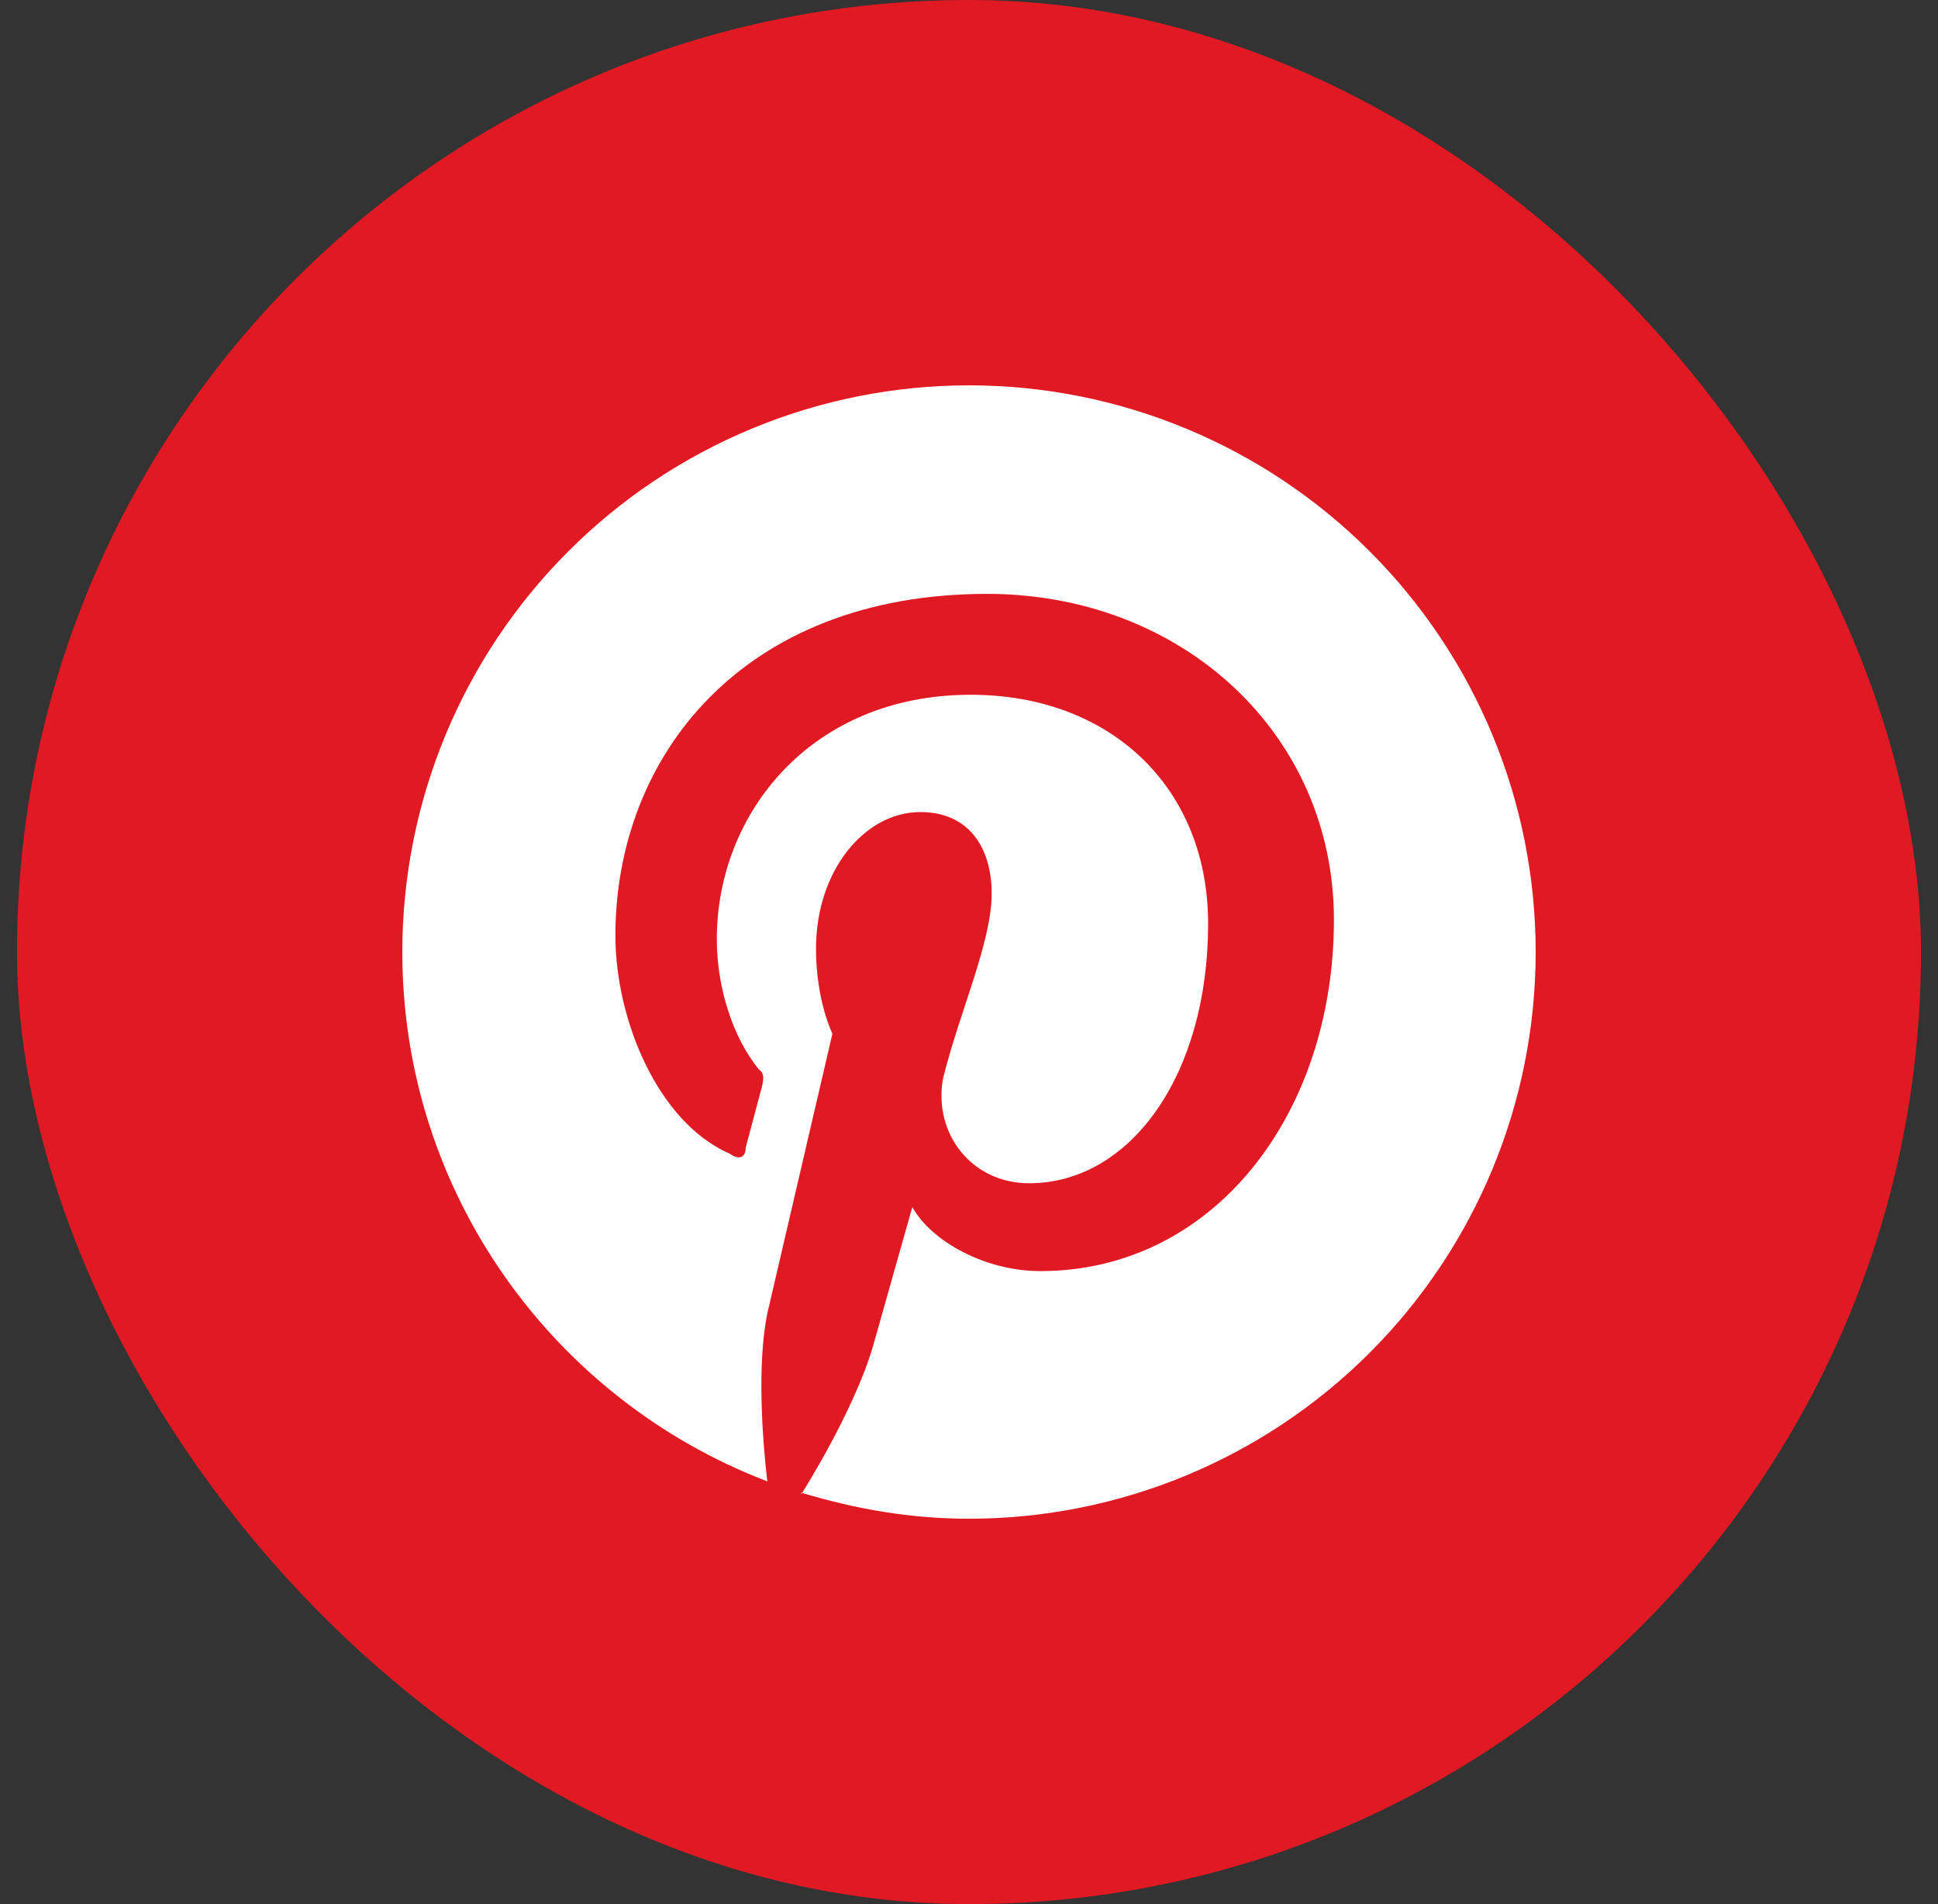 <svg width="57" height="56" viewBox="0 0 57 56" fill="none" xmlns="http://www.w3.org/2000/svg">
<rect x="0" y="0" width="57" height="56" fill="#333333" stroke="none"/>
<rect x="0.5" width="56" height="56" rx="28" fill="#E11923"/>
<path d="M23.567 43.9C25.167 44.383 26.783 44.666 28.5 44.666C32.92 44.666 37.16 42.91 40.285 39.785C43.411 36.659 45.167 32.42 45.167 28C45.167 25.811 44.736 23.644 43.898 21.622C43.06 19.599 41.833 17.762 40.285 16.215C38.737 14.667 36.9 13.439 34.878 12.602C32.856 11.764 30.689 11.333 28.5 11.333C26.311 11.333 24.144 11.764 22.122 12.602C20.1 13.439 18.263 14.667 16.715 16.215C13.589 19.34 11.833 23.579 11.833 28C11.833 35.083 16.283 41.166 22.567 43.566C22.417 42.266 22.267 40.116 22.567 38.633L24.483 30.4C24.483 30.4 24 29.433 24 27.9C24 25.6 25.433 23.883 27.067 23.883C28.5 23.883 29.167 24.933 29.167 26.283C29.167 27.716 28.217 29.766 27.733 31.733C27.45 33.366 28.6 34.8 30.267 34.8C33.233 34.8 35.533 31.633 35.533 27.166C35.533 23.166 32.667 20.433 28.55 20.433C23.85 20.433 21.083 23.933 21.083 27.616C21.083 29.05 21.55 30.5 22.317 31.45C22.467 31.55 22.467 31.683 22.417 31.933L21.933 33.75C21.933 34.033 21.75 34.133 21.467 33.933C19.333 33 18.1 29.966 18.1 27.516C18.1 22.25 21.833 17.466 29.033 17.466C34.767 17.466 39.233 21.583 39.233 27.05C39.233 32.783 35.683 37.383 30.6 37.383C28.983 37.383 27.4 36.516 26.833 35.5L25.717 39.45C25.333 40.883 24.283 42.8 23.567 43.95V43.9Z" fill="white"/>
</svg>
